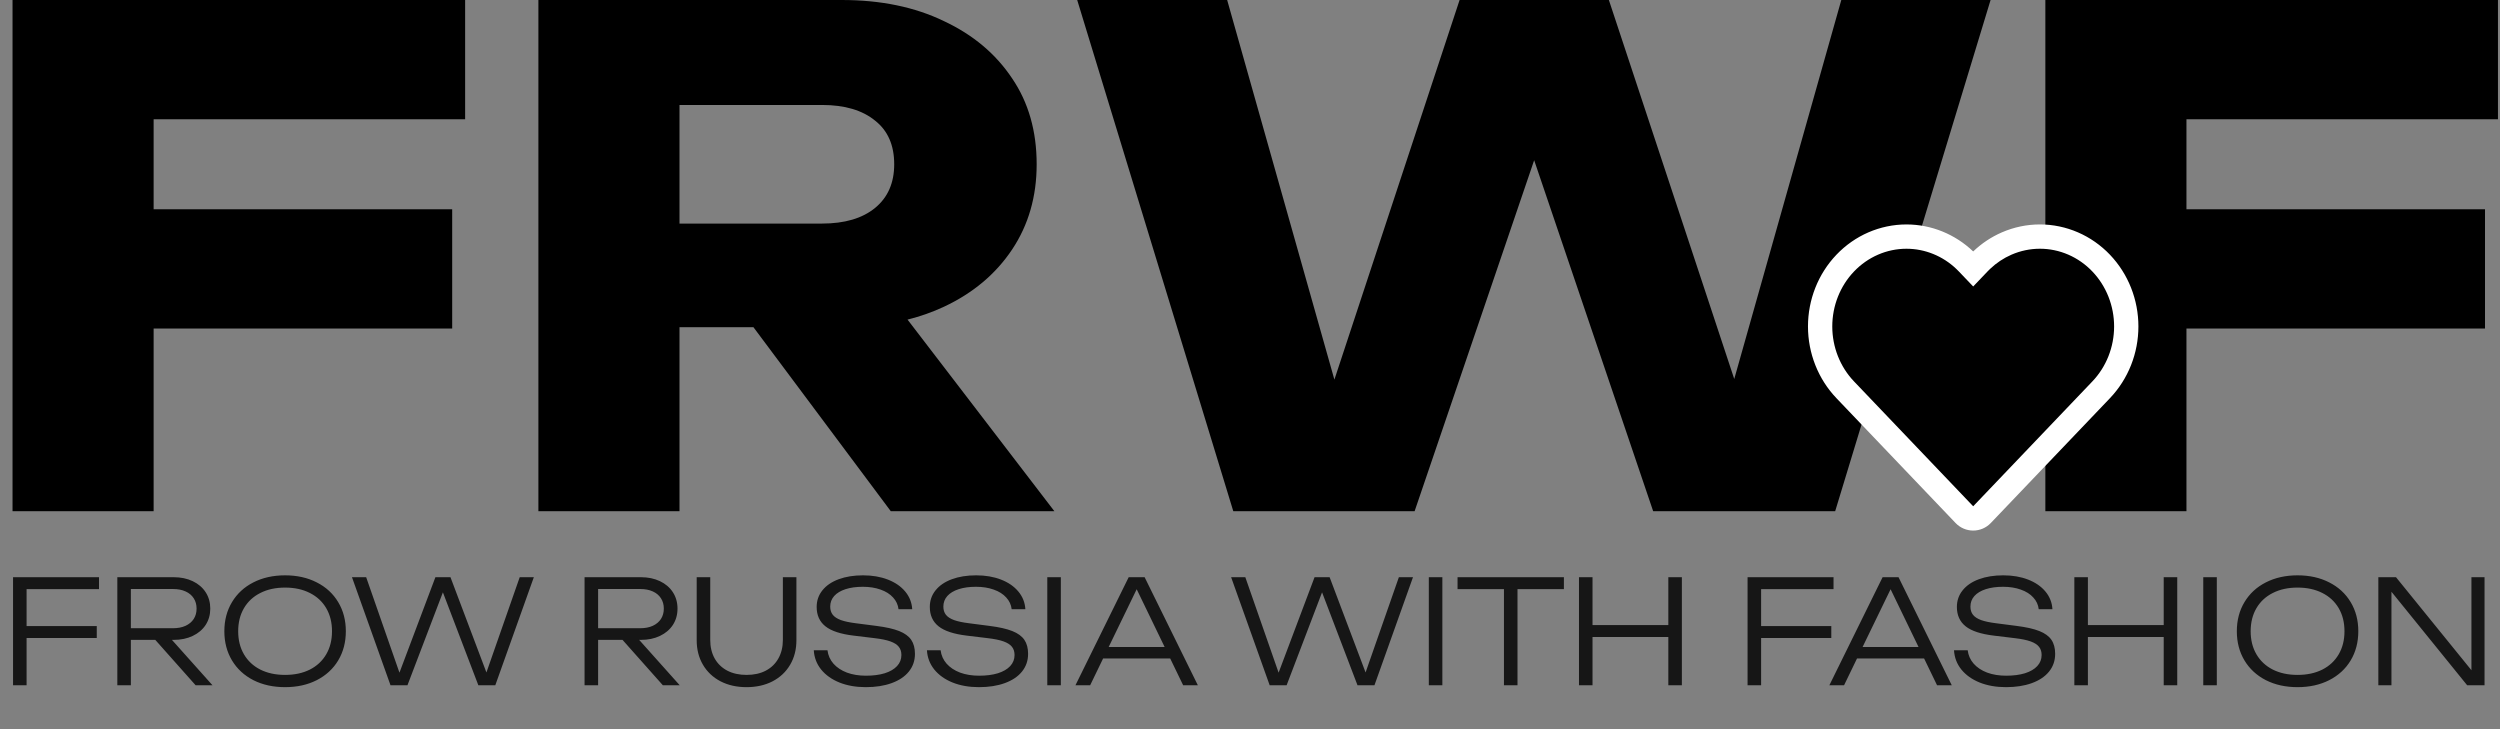 <?xml version="1.0" encoding="UTF-8"?> <svg xmlns="http://www.w3.org/2000/svg" width="401" height="117" viewBox="0 0 401 117" fill="none"><rect x="0" y="0" width="401" height="117" fill="#808080" stroke="none"/><path fill-rule="evenodd" clip-rule="evenodd" d="M24.642 52.699V82H2.01V0H74.607V19.133H24.642V33.565H72.53V52.699H24.642ZM278.173 60.791L295.345 0H319.289L294.361 82H265.169L246.08 25.7L226.903 82H197.82L172.783 0H196.836L214.037 60.891L234.119 0H258.063L278.173 60.791ZM350.707 52.699V82H328.075V1.71661e-05H400.672V19.133H350.707V33.565H398.595V52.699H350.707ZM108.991 82V52.48H120.849L142.884 82H169.124L145.569 51.264C147.639 50.744 149.587 50.056 151.412 49.2C156.077 47.013 159.721 43.952 162.345 40.016C164.969 36.08 166.281 31.524 166.281 26.349C166.281 21.029 164.969 16.436 162.345 12.573C159.721 8.637 156.077 5.576 151.412 3.389C146.747 1.13 141.28 1.71661e-05 135.012 1.71661e-05H86.359V82H108.991ZM131.841 35.861H108.991V16.837H131.841C135.486 16.837 138.328 17.676 140.369 19.352C142.41 20.956 143.431 23.288 143.431 26.349C143.431 29.338 142.41 31.67 140.369 33.347C138.328 35.023 135.486 35.861 131.841 35.861Z" fill="black"></path><path d="M15.88 94.502H4.265V100.419H15.522V102.338H4.265V109.92H2.092V92.583H15.88V94.502ZM27.765 100.766C28.527 100.766 29.19 100.639 29.752 100.385C30.323 100.123 30.762 99.757 31.07 99.287C31.378 98.809 31.532 98.254 31.532 97.623C31.532 96.983 31.378 96.428 31.07 95.958C30.762 95.48 30.323 95.115 29.752 94.86C29.19 94.606 28.527 94.479 27.765 94.479H20.992V100.766H27.765ZM18.819 92.583H27.845C29.001 92.583 30.022 92.795 30.908 93.219C31.802 93.643 32.495 94.236 32.989 94.999C33.482 95.762 33.728 96.636 33.728 97.623C33.728 98.601 33.482 99.472 32.989 100.234C32.495 100.99 31.802 101.579 30.908 102.003C30.022 102.427 29.001 102.638 27.845 102.638H27.58L34.087 109.92H31.382L24.91 102.638H20.992V109.92H18.819V92.583ZM45.729 110.22C43.818 110.22 42.123 109.847 40.643 109.099C39.172 108.344 38.028 107.289 37.211 105.932C36.394 104.569 35.986 103.008 35.986 101.252C35.986 99.495 36.394 97.938 37.211 96.582C38.028 95.219 39.172 94.163 40.643 93.415C42.123 92.66 43.818 92.283 45.729 92.283C47.64 92.283 49.331 92.66 50.803 93.415C52.282 94.163 53.43 95.219 54.247 96.582C55.063 97.938 55.472 99.495 55.472 101.252C55.472 103.008 55.063 104.569 54.247 105.932C53.43 107.289 52.282 108.344 50.803 109.099C49.331 109.847 47.64 110.22 45.729 110.22ZM38.205 101.252C38.205 102.662 38.513 103.894 39.129 104.95C39.746 106.006 40.62 106.822 41.753 107.4C42.886 107.97 44.211 108.255 45.729 108.255C47.247 108.255 48.572 107.97 49.705 107.4C50.837 106.822 51.712 106.006 52.328 104.95C52.944 103.894 53.253 102.662 53.253 101.252C53.253 99.841 52.944 98.609 52.328 97.553C51.712 96.498 50.837 95.685 49.705 95.115C48.572 94.537 47.247 94.248 45.729 94.248C44.211 94.248 42.886 94.537 41.753 95.115C40.62 95.685 39.746 96.498 39.129 97.553C38.513 98.609 38.205 99.841 38.205 101.252ZM58.733 92.583L64.072 107.897L69.839 92.583H72.255L78.022 107.863L83.362 92.583H85.627L79.444 109.92H76.728L71.041 95.01L65.355 109.92H62.639L56.456 92.583H58.733ZM102.709 100.766C103.471 100.766 104.134 100.639 104.697 100.385C105.267 100.123 105.706 99.757 106.014 99.287C106.322 98.809 106.476 98.254 106.476 97.623C106.476 96.983 106.322 96.428 106.014 95.958C105.706 95.48 105.267 95.115 104.697 94.86C104.134 94.606 103.471 94.479 102.709 94.479H95.936V100.766H102.709ZM93.763 92.583H102.79C103.945 92.583 104.966 92.795 105.852 93.219C106.746 93.643 107.44 94.236 107.933 94.999C108.426 95.762 108.672 96.636 108.672 97.623C108.672 98.601 108.426 99.472 107.933 100.234C107.44 100.99 106.746 101.579 105.852 102.003C104.966 102.427 103.945 102.638 102.79 102.638H102.524L109.031 109.92H106.326L99.854 102.638H95.936V109.92H93.763V92.583ZM113.922 102.638C113.922 103.771 114.157 104.761 114.627 105.609C115.104 106.456 115.782 107.111 116.661 107.574C117.539 108.028 118.568 108.255 119.747 108.255C120.933 108.255 121.962 108.028 122.832 107.574C123.711 107.111 124.385 106.456 124.855 105.609C125.333 104.761 125.572 103.771 125.572 102.638V92.583H127.744V102.696C127.744 104.176 127.409 105.486 126.739 106.626C126.069 107.766 125.129 108.652 123.919 109.284C122.709 109.908 121.318 110.22 119.747 110.22C118.175 110.22 116.784 109.908 115.574 109.284C114.365 108.652 113.425 107.766 112.754 106.626C112.084 105.486 111.749 104.176 111.749 102.696V92.583H113.922V102.638ZM132.727 104.303C132.827 105.12 133.147 105.836 133.686 106.453C134.233 107.069 134.953 107.547 135.847 107.886C136.749 108.217 137.77 108.383 138.91 108.383C140.058 108.383 141.06 108.252 141.915 107.99C142.77 107.72 143.429 107.335 143.891 106.834C144.354 106.333 144.585 105.744 144.585 105.066C144.585 104.534 144.446 104.095 144.169 103.748C143.891 103.394 143.441 103.105 142.817 102.881C142.192 102.658 141.349 102.484 140.285 102.361L136.945 101.957C134.857 101.71 133.343 101.213 132.403 100.466C131.463 99.718 130.993 98.682 130.993 97.357C130.993 96.34 131.301 95.45 131.918 94.687C132.534 93.916 133.405 93.323 134.53 92.907C135.655 92.491 136.957 92.283 138.436 92.283C139.916 92.283 141.241 92.51 142.412 92.965C143.583 93.419 144.512 94.059 145.197 94.883C145.883 95.708 146.257 96.652 146.319 97.715H144.123C144.038 96.998 143.745 96.37 143.244 95.831C142.751 95.284 142.085 94.864 141.245 94.571C140.413 94.271 139.461 94.121 138.39 94.121C137.334 94.121 136.414 94.248 135.628 94.502C134.842 94.756 134.233 95.122 133.802 95.6C133.378 96.078 133.166 96.644 133.166 97.299C133.166 97.823 133.301 98.258 133.57 98.605C133.84 98.952 134.275 99.237 134.876 99.46C135.477 99.676 136.279 99.845 137.28 99.969L140.574 100.396C142.108 100.589 143.321 100.862 144.215 101.217C145.109 101.571 145.756 102.041 146.157 102.627C146.557 103.213 146.758 103.964 146.758 104.881C146.758 105.967 146.43 106.915 145.775 107.724C145.128 108.525 144.207 109.142 143.013 109.573C141.826 110.005 140.447 110.22 138.875 110.22C137.304 110.22 135.897 109.974 134.657 109.481C133.416 108.98 132.434 108.282 131.71 107.389C130.993 106.495 130.6 105.466 130.531 104.303H132.727ZM150.876 104.303C150.976 105.12 151.296 105.836 151.835 106.453C152.382 107.069 153.103 107.547 153.996 107.886C154.898 108.217 155.919 108.383 157.059 108.383C158.207 108.383 159.209 108.252 160.064 107.99C160.919 107.72 161.578 107.335 162.041 106.834C162.503 106.333 162.734 105.744 162.734 105.066C162.734 104.534 162.595 104.095 162.318 103.748C162.041 103.394 161.59 103.105 160.966 102.881C160.342 102.658 159.498 102.484 158.435 102.361L155.094 101.957C153.006 101.71 151.492 101.213 150.552 100.466C149.612 99.718 149.142 98.682 149.142 97.357C149.142 96.34 149.45 95.45 150.067 94.687C150.683 93.916 151.554 93.323 152.679 92.907C153.804 92.491 155.106 92.283 156.585 92.283C158.065 92.283 159.39 92.51 160.561 92.965C161.732 93.419 162.661 94.059 163.347 94.883C164.032 95.708 164.406 96.652 164.468 97.715H162.272C162.187 96.998 161.894 96.37 161.393 95.831C160.9 95.284 160.234 94.864 159.394 94.571C158.562 94.271 157.61 94.121 156.539 94.121C155.483 94.121 154.563 94.248 153.777 94.502C152.991 94.756 152.382 95.122 151.951 95.6C151.527 96.078 151.315 96.644 151.315 97.299C151.315 97.823 151.45 98.258 151.72 98.605C151.989 98.952 152.425 99.237 153.026 99.46C153.627 99.676 154.428 99.845 155.43 99.969L158.723 100.396C160.257 100.589 161.47 100.862 162.364 101.217C163.258 101.571 163.905 102.041 164.306 102.627C164.706 103.213 164.907 103.964 164.907 104.881C164.907 105.967 164.579 106.915 163.924 107.724C163.277 108.525 162.356 109.142 161.162 109.573C159.976 110.005 158.596 110.22 157.025 110.22C155.453 110.22 154.046 109.974 152.806 109.481C151.565 108.98 150.583 108.282 149.859 107.389C149.142 106.495 148.749 105.466 148.68 104.303H150.876ZM170.158 92.583V109.92H167.985V92.583H170.158ZM192.138 109.92H189.78L187.7 105.62H176.939L174.859 109.92H172.501L181.042 92.583H183.597L192.138 109.92ZM186.81 103.783L182.325 94.513L177.829 103.783H186.81ZM199.749 92.583L205.089 107.897L210.856 92.583H213.272L219.039 107.863L224.379 92.583H226.644L220.461 109.92H217.745L212.058 95.01L206.372 109.92H203.656L197.472 92.583H199.749ZM231.354 92.583V109.92H229.182V92.583H231.354ZM250.85 92.583V94.502H243.407V109.92H241.234V94.502H233.791V92.583H250.85ZM255.44 92.583V100.258H267.599V92.583H269.772V109.92H267.599V102.176H255.44V109.92H253.268V92.583H255.44ZM294.099 94.502H282.483V100.419H293.741V102.338H282.483V109.92H280.311V92.583H294.099V94.502ZM313.064 109.92H310.706L308.626 105.62H297.866L295.785 109.92H293.428L301.969 92.583H304.523L313.064 109.92ZM307.736 103.783L303.252 94.513L298.756 103.783H307.736ZM315.617 104.303C315.718 105.12 316.037 105.836 316.577 106.453C317.124 107.069 317.844 107.547 318.738 107.886C319.639 108.217 320.66 108.383 321.801 108.383C322.949 108.383 323.95 108.252 324.806 107.99C325.661 107.72 326.32 107.335 326.782 106.834C327.244 106.333 327.476 105.744 327.476 105.066C327.476 104.534 327.337 104.095 327.059 103.748C326.782 103.394 326.331 103.105 325.707 102.881C325.083 102.658 324.239 102.484 323.176 102.361L319.836 101.957C317.748 101.71 316.234 101.213 315.294 100.466C314.354 99.718 313.884 98.682 313.884 97.357C313.884 96.34 314.192 95.45 314.808 94.687C315.425 93.916 316.295 93.323 317.42 92.907C318.545 92.491 319.848 92.283 321.327 92.283C322.806 92.283 324.132 92.51 325.303 92.965C326.474 93.419 327.402 94.059 328.088 94.883C328.774 95.708 329.148 96.652 329.209 97.715H327.013C326.928 96.998 326.636 96.37 326.135 95.831C325.642 95.284 324.975 94.864 324.135 94.571C323.303 94.271 322.352 94.121 321.281 94.121C320.225 94.121 319.304 94.248 318.518 94.502C317.732 94.756 317.124 95.122 316.692 95.6C316.268 96.078 316.057 96.644 316.057 97.299C316.057 97.823 316.191 98.258 316.461 98.605C316.731 98.952 317.166 99.237 317.767 99.46C318.368 99.676 319.169 99.845 320.171 99.969L323.465 100.396C324.998 100.589 326.212 100.862 327.106 101.217C328 101.571 328.647 102.041 329.047 102.627C329.448 103.213 329.648 103.964 329.648 104.881C329.648 105.967 329.321 106.915 328.666 107.724C328.019 108.525 327.098 109.142 325.904 109.573C324.717 110.005 323.338 110.22 321.766 110.22C320.194 110.22 318.788 109.974 317.548 109.481C316.307 108.98 315.325 108.282 314.6 107.389C313.884 106.495 313.491 105.466 313.421 104.303H315.617ZM334.899 92.583V100.258H347.058V92.583H349.231V109.92H347.058V102.176H334.899V109.92H332.726V92.583H334.899ZM355.577 92.583V109.92H353.404V92.583H355.577ZM368.53 110.22C366.619 110.22 364.924 109.847 363.445 109.099C361.973 108.344 360.829 107.289 360.012 105.932C359.195 104.569 358.787 103.008 358.787 101.252C358.787 99.495 359.195 97.938 360.012 96.582C360.829 95.219 361.973 94.163 363.445 93.415C364.924 92.66 366.619 92.283 368.53 92.283C370.441 92.283 372.132 92.66 373.604 93.415C375.083 94.163 376.231 95.219 377.048 96.582C377.865 97.938 378.273 99.495 378.273 101.252C378.273 103.008 377.865 104.569 377.048 105.932C376.231 107.289 375.083 108.344 373.604 109.099C372.132 109.847 370.441 110.22 368.53 110.22ZM361.006 101.252C361.006 102.662 361.314 103.894 361.931 104.95C362.547 106.006 363.422 106.822 364.554 107.4C365.687 107.97 367.012 108.255 368.53 108.255C370.048 108.255 371.373 107.97 372.506 107.4C373.639 106.822 374.513 106.006 375.13 104.95C375.746 103.894 376.054 102.662 376.054 101.252C376.054 99.841 375.746 98.609 375.13 97.553C374.513 96.498 373.639 95.685 372.506 95.115C371.373 94.537 370.048 94.248 368.53 94.248C367.012 94.248 365.687 94.537 364.554 95.115C363.422 95.685 362.547 96.498 361.931 97.553C361.314 98.609 361.006 99.841 361.006 101.252ZM381.485 92.583H384.317L396.418 107.504V92.583H398.521V109.92H395.736L383.589 94.918V109.92H381.485V92.583Z" fill="#161616"></path><path d="M335.925 43.339C334.802 42.163 333.47 41.23 332.003 40.593C330.536 39.956 328.964 39.629 327.377 39.629C325.789 39.629 324.217 39.956 322.75 40.593C321.284 41.23 319.951 42.163 318.829 43.339L316.499 45.78L314.17 43.339C311.903 40.964 308.828 39.63 305.622 39.63C302.416 39.63 299.341 40.964 297.074 43.339C294.807 45.714 293.533 48.936 293.533 52.295C293.533 55.654 294.807 58.875 297.074 61.251L299.403 63.691L316.499 81.602L333.595 63.691L335.925 61.251C337.048 60.075 337.938 58.678 338.546 57.142C339.154 55.605 339.467 53.958 339.467 52.295C339.467 50.632 339.154 48.984 338.546 47.448C337.938 45.911 337.048 44.515 335.925 43.339Z" fill="black"></path><path fill-rule="evenodd" clip-rule="evenodd" d="M297.382 61.177C295.151 58.839 293.897 55.669 293.897 52.363C293.897 49.057 295.151 45.887 297.382 43.549C299.613 41.212 302.639 39.898 305.794 39.898C308.76 39.898 311.612 41.058 313.796 43.139C313.936 43.272 314.073 43.409 314.207 43.549L316.499 45.951L318.792 43.549C318.926 43.409 319.063 43.272 319.203 43.139C320.216 42.173 321.383 41.397 322.651 40.846C324.095 40.22 325.642 39.897 327.204 39.897C328.767 39.897 330.314 40.22 331.758 40.846C333.201 41.473 334.513 42.391 335.617 43.549C336.722 44.706 337.599 46.08 338.197 47.593C338.795 49.105 339.103 50.726 339.103 52.363C339.103 54 338.795 55.621 338.197 57.133C337.599 58.645 336.722 60.019 335.617 61.177L316.499 81.206L297.382 61.177ZM338.436 63.868L319.318 83.897C318.583 84.667 317.564 85.103 316.499 85.103C315.434 85.103 314.416 84.667 313.68 83.897L294.563 63.867C291.622 60.787 290 56.645 290 52.363C290 48.081 291.622 43.939 294.563 40.858C297.509 37.771 301.545 36.001 305.794 36.001C309.795 36.001 313.608 37.571 316.499 40.331C317.843 39.048 319.398 38.01 321.1 37.272C323.029 36.434 325.104 36 327.204 36C329.305 36 331.38 36.434 333.309 37.272C335.238 38.109 336.978 39.331 338.436 40.858C339.894 42.385 341.041 44.188 341.821 46.159C342.601 48.131 343 50.239 343 52.363C343 54.487 342.601 56.595 341.821 58.566C341.041 60.538 339.894 62.341 338.436 63.867C338.436 63.868 338.436 63.868 338.436 63.868Z" fill="white"></path></svg> 